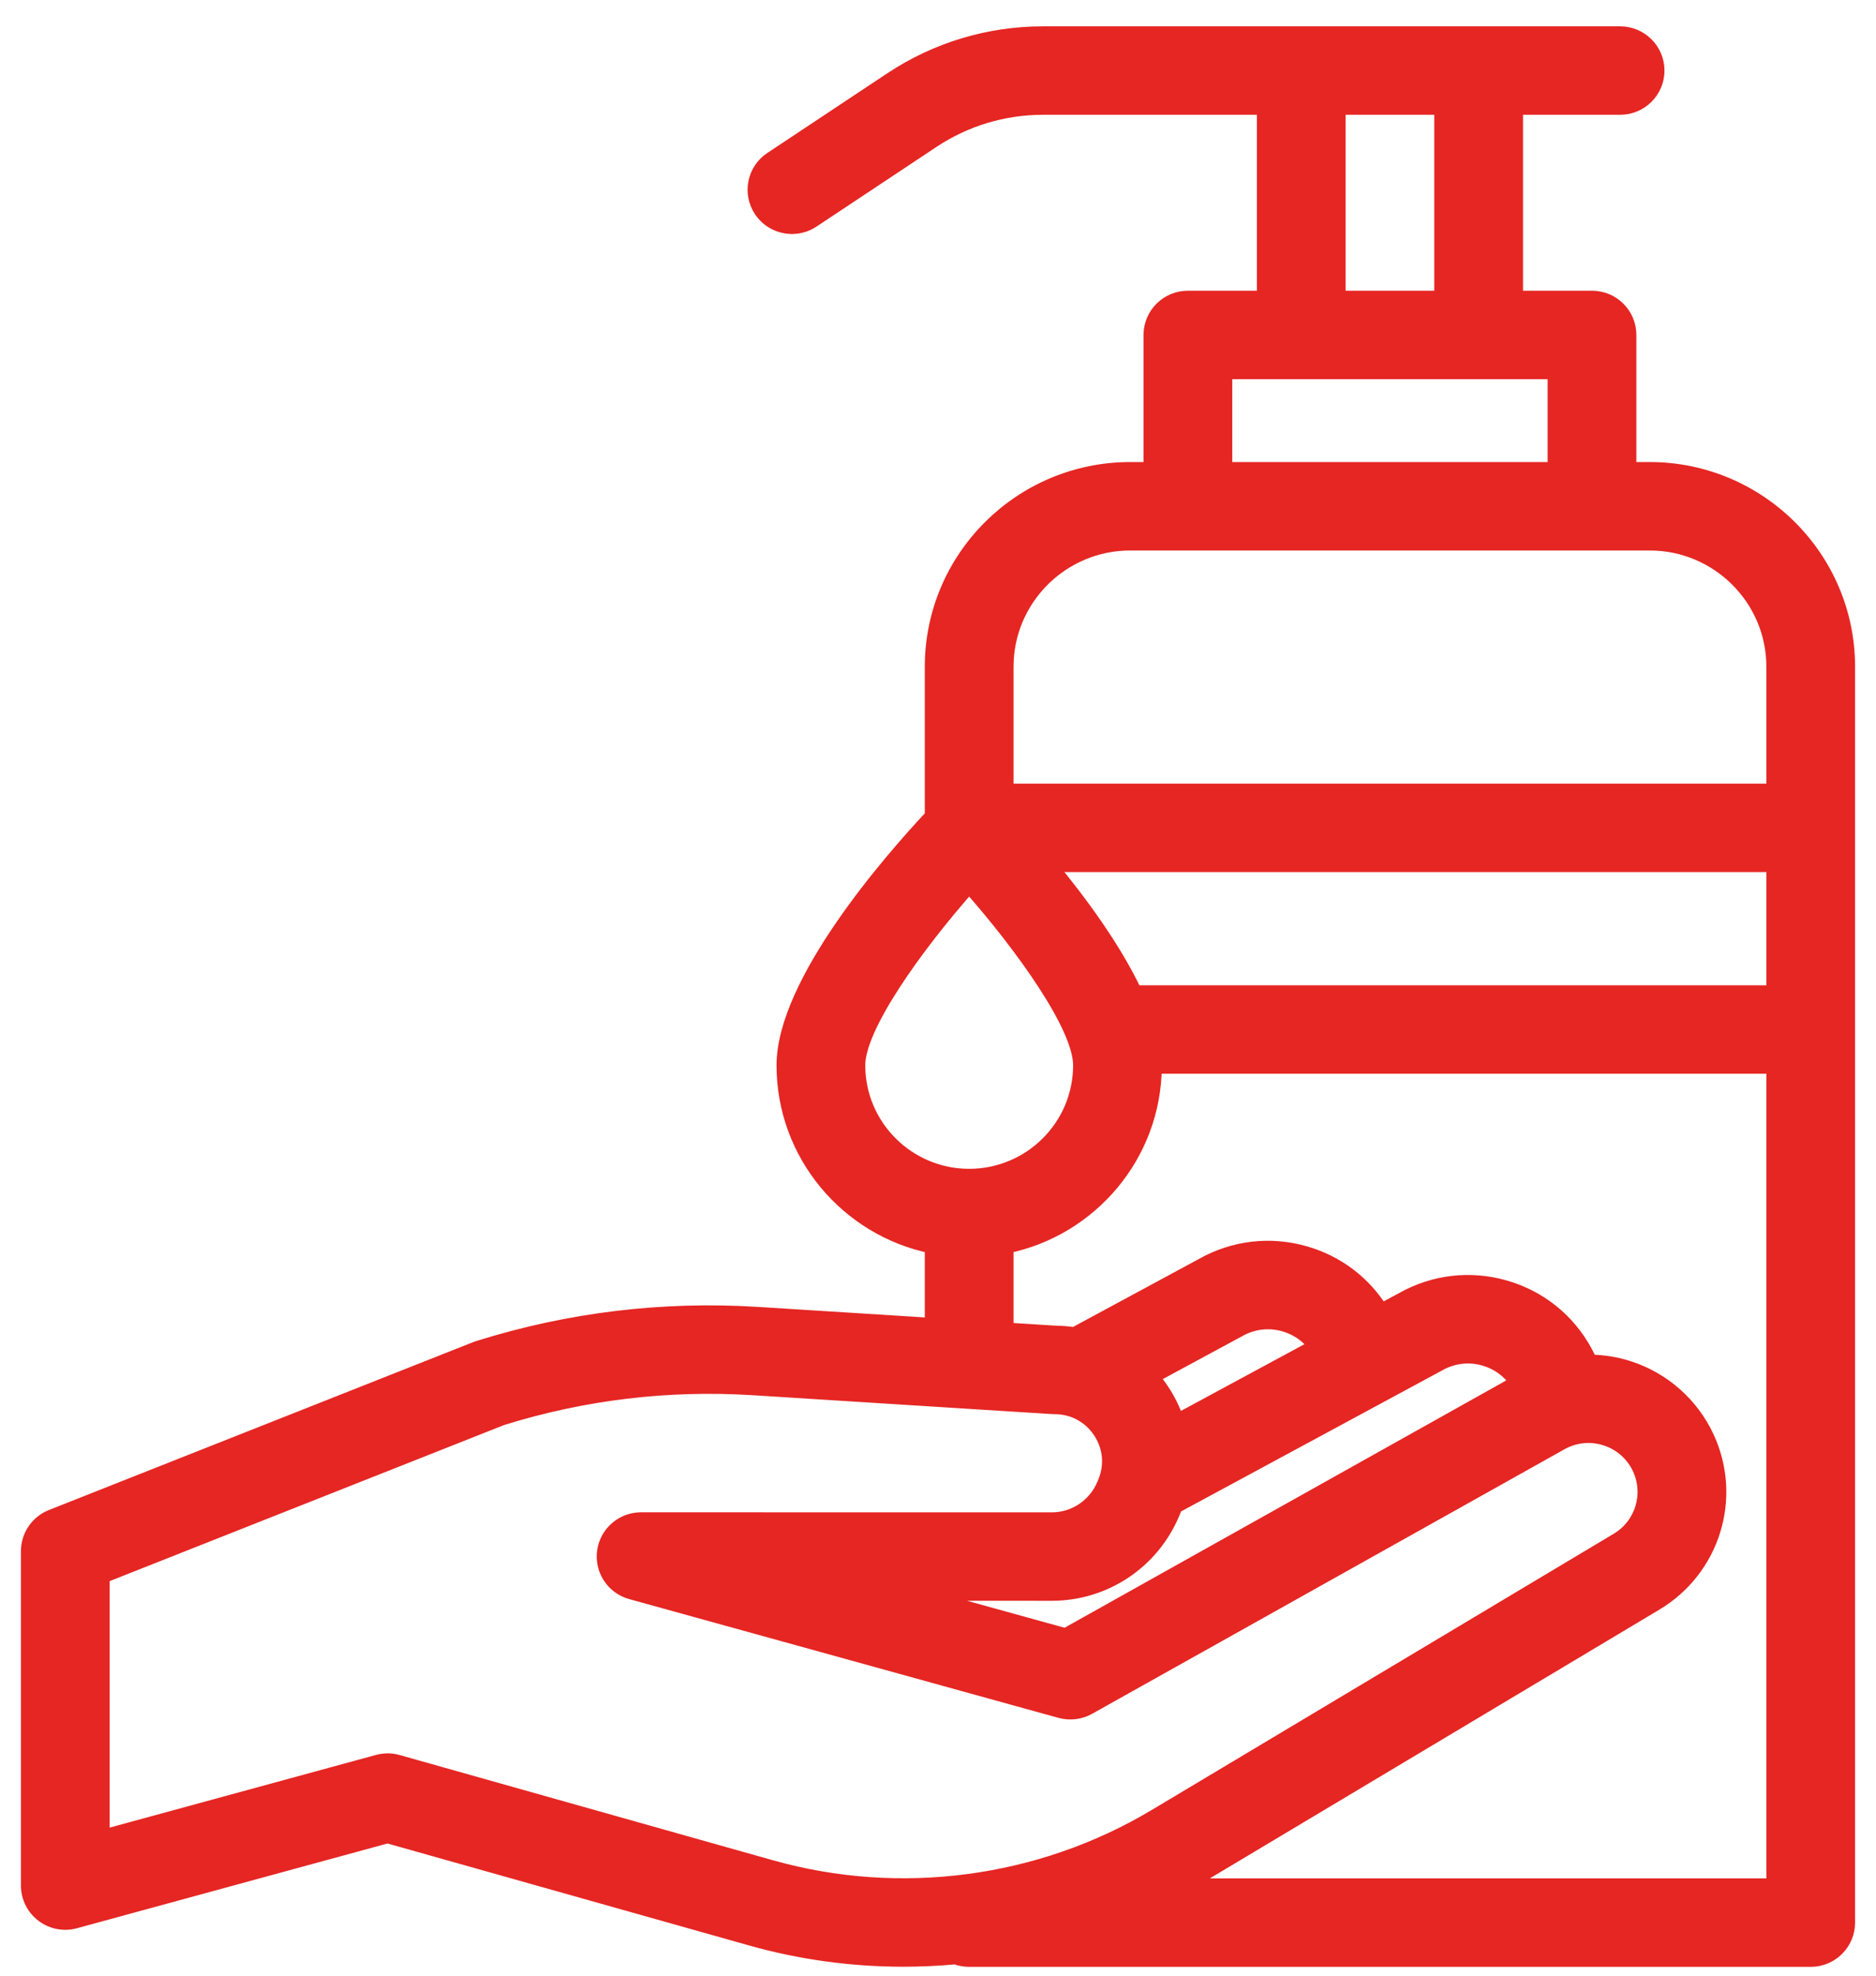 <svg width="57" height="60" viewBox="0 0 57 60" fill="none" xmlns="http://www.w3.org/2000/svg">
<path d="M50.123 14.232H49.519V10.172C49.519 9.541 49.005 9.029 48.371 9.029H46.075V3.286H49.226C49.859 3.286 50.373 2.775 50.373 2.143C50.373 1.512 49.859 1 49.226 1H31.691C30.041 1 28.443 1.482 27.07 2.393L23.426 4.811C22.898 5.161 22.756 5.871 23.107 6.397C23.328 6.727 23.692 6.906 24.063 6.906C24.282 6.906 24.503 6.844 24.699 6.714L28.343 4.295C29.338 3.635 30.495 3.286 31.691 3.286H38.389V9.029H36.093C35.459 9.029 34.945 9.541 34.945 10.172V14.232H34.341C31.009 14.232 28.299 16.931 28.299 20.249V24.779C27.066 26.096 23.794 29.827 23.794 32.352C23.794 35.065 25.731 37.336 28.299 37.865V40.222L23.026 39.89C20.142 39.708 17.282 40.054 14.525 40.919C14.498 40.927 14.472 40.936 14.446 40.947L1.56 46.044C1.123 46.217 0.836 46.638 0.836 47.106V57.264C0.836 57.62 1.003 57.956 1.288 58.172C1.572 58.389 1.942 58.461 2.287 58.366L11.774 55.778L22.808 58.888C24.328 59.317 25.891 59.528 27.45 59.528C27.978 59.528 28.506 59.503 29.032 59.455C29.161 59.505 29.301 59.532 29.447 59.532H55.017C55.65 59.532 56.164 59.02 56.164 58.389V49.384C56.164 48.752 55.65 48.241 55.017 48.241C54.383 48.241 53.869 48.752 53.869 49.384V57.246H36.028C36.109 57.199 36.19 57.152 36.271 57.104L50.315 48.712C52.065 47.666 52.739 45.485 51.881 43.64C51.416 42.639 50.544 41.869 49.49 41.53C49.111 41.408 48.718 41.345 48.325 41.339C48.284 41.246 48.239 41.155 48.191 41.065C47.67 40.093 46.797 39.388 45.734 39.082C44.675 38.777 43.564 38.906 42.604 39.446L41.975 39.785C41.445 38.938 40.631 38.323 39.657 38.043C38.598 37.738 37.487 37.867 36.528 38.407L32.64 40.506C32.455 40.478 32.267 40.462 32.078 40.46L30.595 40.367V37.865C33.146 37.339 35.073 35.096 35.1 32.409H53.869V50.834C53.869 51.466 54.383 51.978 55.017 51.978C55.65 51.978 56.164 51.466 56.164 50.834V20.249C56.164 16.931 53.454 14.232 50.123 14.232ZM49.798 44.6C50.161 45.383 49.876 46.307 49.133 46.751L35.09 55.143C31.598 57.229 27.35 57.792 23.432 56.688L12.091 53.492C11.989 53.463 11.884 53.448 11.779 53.448C11.677 53.448 11.575 53.462 11.476 53.489L3.132 55.765V47.882L15.254 43.087C17.728 42.317 20.294 42.009 22.882 42.172L31.966 42.745C31.99 42.746 32.014 42.747 32.038 42.747H32.041C32.598 42.747 33.096 43.012 33.405 43.474C33.715 43.936 33.77 44.496 33.556 45.009L33.529 45.074C33.261 45.715 32.644 46.129 31.957 46.129H31.956C28.051 46.127 19.479 46.127 19.479 46.127C18.905 46.127 18.419 46.549 18.341 47.115C18.264 47.682 18.618 48.218 19.172 48.371L32.215 51.978C32.507 52.058 32.82 52.021 33.084 51.873L47.435 43.84C47.851 43.607 48.33 43.559 48.784 43.705C49.237 43.852 49.597 44.169 49.798 44.6ZM43.707 41.451C43.714 41.447 43.721 41.444 43.728 41.44C44.147 41.203 44.633 41.145 45.096 41.279C45.498 41.394 45.838 41.641 46.069 41.982L32.372 49.648L27.908 48.414C29.427 48.414 30.87 48.415 31.954 48.415H31.957C33.574 48.415 35.023 47.449 35.648 45.953L35.675 45.888C35.693 45.846 35.709 45.803 35.726 45.76L43.707 41.451ZM37.631 40.412C37.638 40.408 37.645 40.405 37.651 40.401C38.071 40.163 38.557 40.106 39.02 40.24C39.397 40.348 39.719 40.572 39.948 40.88L35.773 43.134C35.664 42.809 35.511 42.497 35.315 42.205C35.224 42.07 35.127 41.942 35.022 41.821L37.631 40.412ZM40.685 3.286H43.779V9.029H40.685V3.286ZM37.241 11.316H47.223V14.232H37.241V11.316ZM30.595 20.249C30.595 18.192 32.276 16.518 34.341 16.518H50.123C52.188 16.518 53.869 18.192 53.869 20.249V23.998H30.595V20.249ZM29.447 35.696C27.596 35.696 26.09 34.196 26.09 32.352C26.09 31.174 27.852 28.73 29.447 26.924C31.042 28.731 32.805 31.174 32.805 32.352C32.805 34.196 31.299 35.696 29.447 35.696ZM34.493 30.123C33.855 28.773 32.821 27.373 31.92 26.284H53.869V30.123H34.493Z" fill="#E52623" stroke="#E52623" stroke-width="0.4"/>
</svg>
